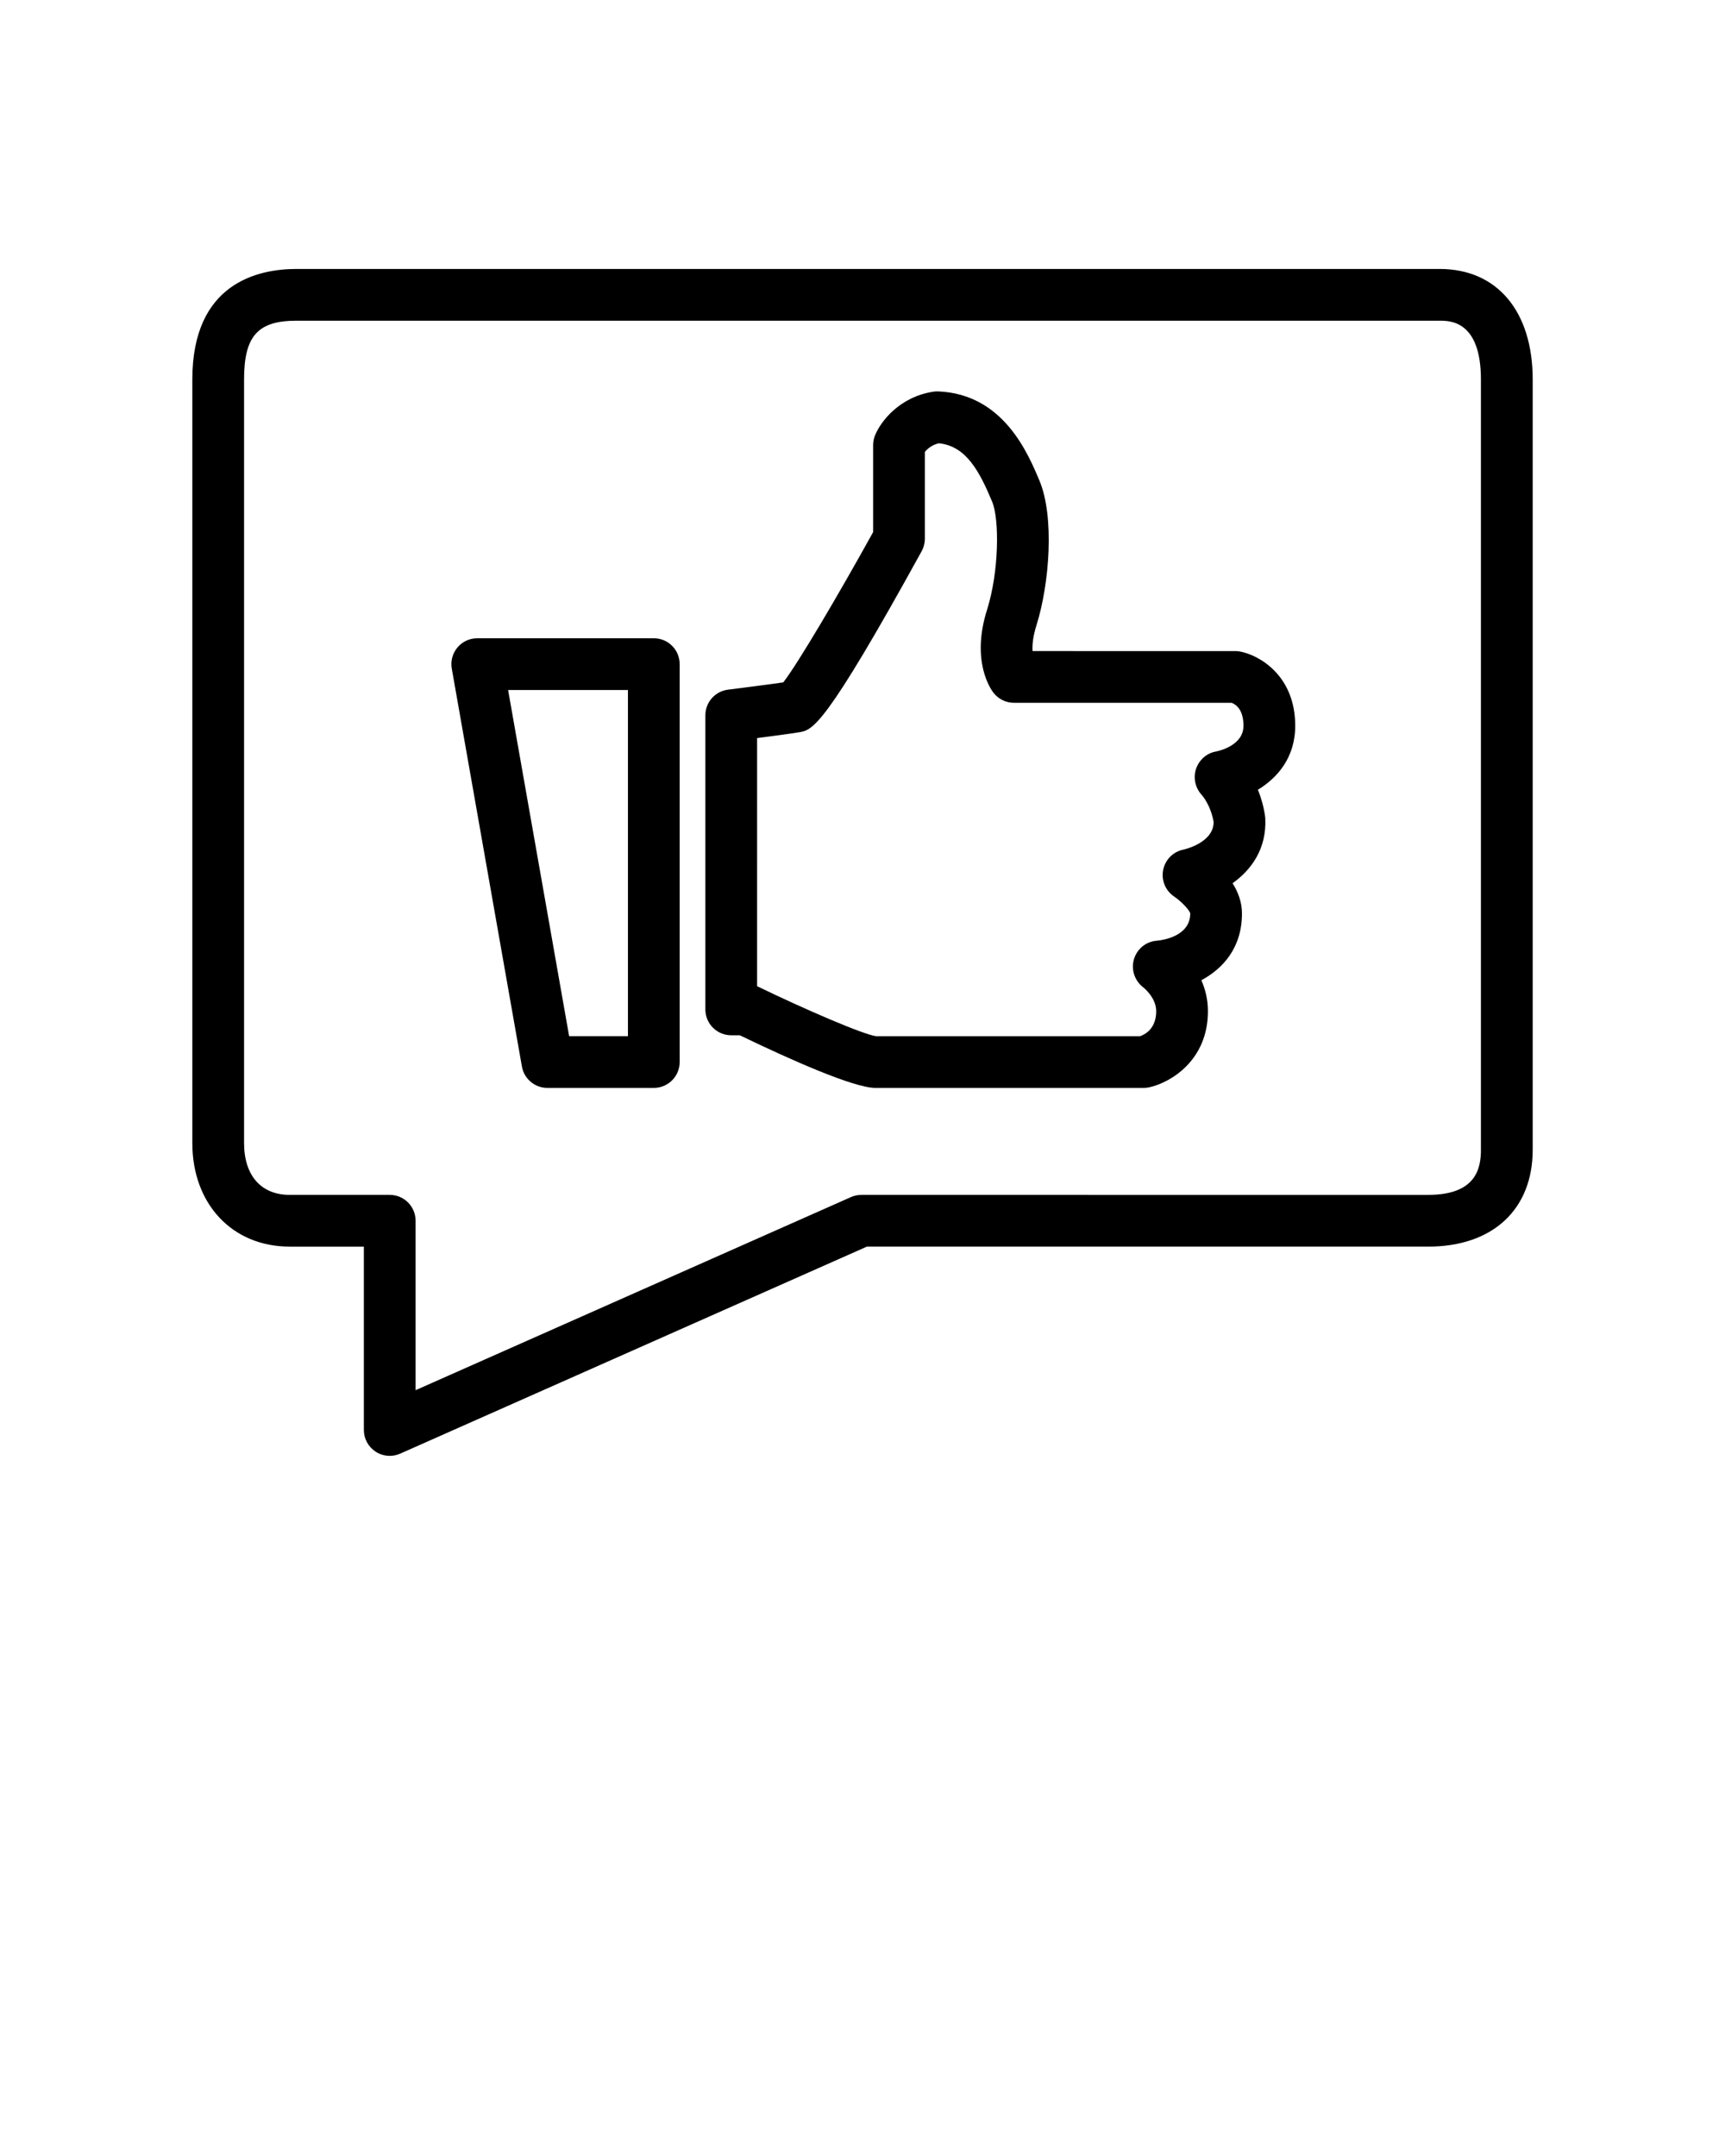 <svg xmlns="http://www.w3.org/2000/svg" xmlns:xlink="http://www.w3.org/1999/xlink" version="1.1" x="0px" y="0px"
     viewBox="0 0 100 125" enable-background="new 0 0 100 100" xml:space="preserve"><g><path d="M83.467,15.594H17.184c-2.253,0-6.034,0.832-6.034,6.405v44.275c0,3.534,2.319,6.002,5.641,6.002h4.302v10.631   c0,0.508,0.257,0.981,0.682,1.257c0.247,0.161,0.532,0.243,0.818,0.243c0.207,0,0.414-0.042,0.608-0.129l27.054-12.002h32.541   c3.735,0,6.056-2.151,6.056-5.614V21.999C88.851,18.048,86.788,15.594,83.467,15.594z M85.851,66.662   c0,1.122-0.317,2.614-3.056,2.614H49.937c-0.209,0-0.417,0.044-0.608,0.129L24.092,80.6v-9.824c0-0.829-0.671-1.5-1.5-1.5H16.79   c-1.653,0-2.641-1.122-2.641-3.002V21.999c0-2.514,0.794-3.405,3.034-3.405h66.283c0.589,0,2.384,0,2.384,3.405V66.662z"/><path
        d="M37.902,37.004H27.667c-0.443,0-0.864,0.196-1.149,0.536c-0.285,0.34-0.405,0.788-0.328,1.225l4.066,23.07   c0.126,0.717,0.749,1.24,1.477,1.24h6.168c0.829,0,1.5-0.671,1.5-1.5v-23.07C39.402,37.676,38.73,37.004,37.902,37.004z    M36.402,60.074h-3.409l-3.538-20.07h6.947V60.074z"/><path
        d="M71.889,37.774c-0.092-0.018-0.186-0.026-0.28-0.026H59.857c-0.021-0.348,0.02-0.843,0.231-1.506   c0.754-2.407,1.045-6.267,0.177-8.359c-0.685-1.631-2.108-5.026-5.864-5.19c-0.1-0.004-0.198,0.001-0.296,0.016   c-1.974,0.307-3.051,1.732-3.377,2.526c-0.074,0.181-0.112,0.374-0.112,0.569v5.047c-1.984,3.587-4.365,7.629-5.209,8.712   c-0.873,0.127-2.528,0.337-3.202,0.422c-0.751,0.094-1.314,0.731-1.314,1.488v17.05c0,0.829,0.671,1.5,1.5,1.5h0.495   c2.96,1.427,6.607,3.052,7.869,3.052h15.548c0.108,0,0.215-0.012,0.32-0.035c1.177-0.257,3.402-1.511,3.402-4.414   c0-0.685-0.156-1.284-0.381-1.794c1.242-0.667,2.354-1.869,2.354-3.875c0-0.657-0.23-1.247-0.545-1.749   c1.072-0.763,1.981-1.976,1.897-3.759c-0.002-0.052-0.008-0.104-0.016-0.156c-0.087-0.573-0.238-1.076-0.411-1.505   c1.124-0.685,2.162-1.862,2.162-3.705C75.086,39.155,72.995,37.984,71.889,37.774z M70.491,43.571   c-0.541,0.094-0.977,0.485-1.154,1.004c-0.177,0.519-0.047,1.104,0.324,1.508c0.021,0.023,0.52,0.576,0.695,1.577   c-0.006,1.207-1.691,1.585-1.754,1.599c-0.594,0.119-1.055,0.585-1.173,1.18c-0.119,0.594,0.135,1.203,0.638,1.541   c0.421,0.283,0.893,0.788,0.933,0.978c0,1.342-1.629,1.555-1.945,1.583c-0.622,0.046-1.141,0.478-1.319,1.075   c-0.177,0.598,0.042,1.25,0.538,1.627c0.007,0.006,0.752,0.583,0.752,1.384c0,0.974-0.593,1.328-0.932,1.449l-15.291,0.002   c-0.727-0.082-4.16-1.565-6.913-2.901V42.793c0.901-0.117,2.007-0.264,2.433-0.338c0.782-0.126,1.457-0.236,7.106-10.496   c0.122-0.222,0.186-0.471,0.186-0.724v-5.032c0.131-0.164,0.386-0.401,0.81-0.503c1.606,0.161,2.372,1.673,3.091,3.386   c0.431,1.038,0.396,4.061-0.29,6.25c-0.962,3.017,0.233,4.66,0.373,4.837c0.285,0.362,0.719,0.573,1.179,0.573h12.618   c0.297,0.115,0.689,0.438,0.689,1.335C72.086,43.231,70.643,43.542,70.491,43.571z"/></g>
   </svg>
